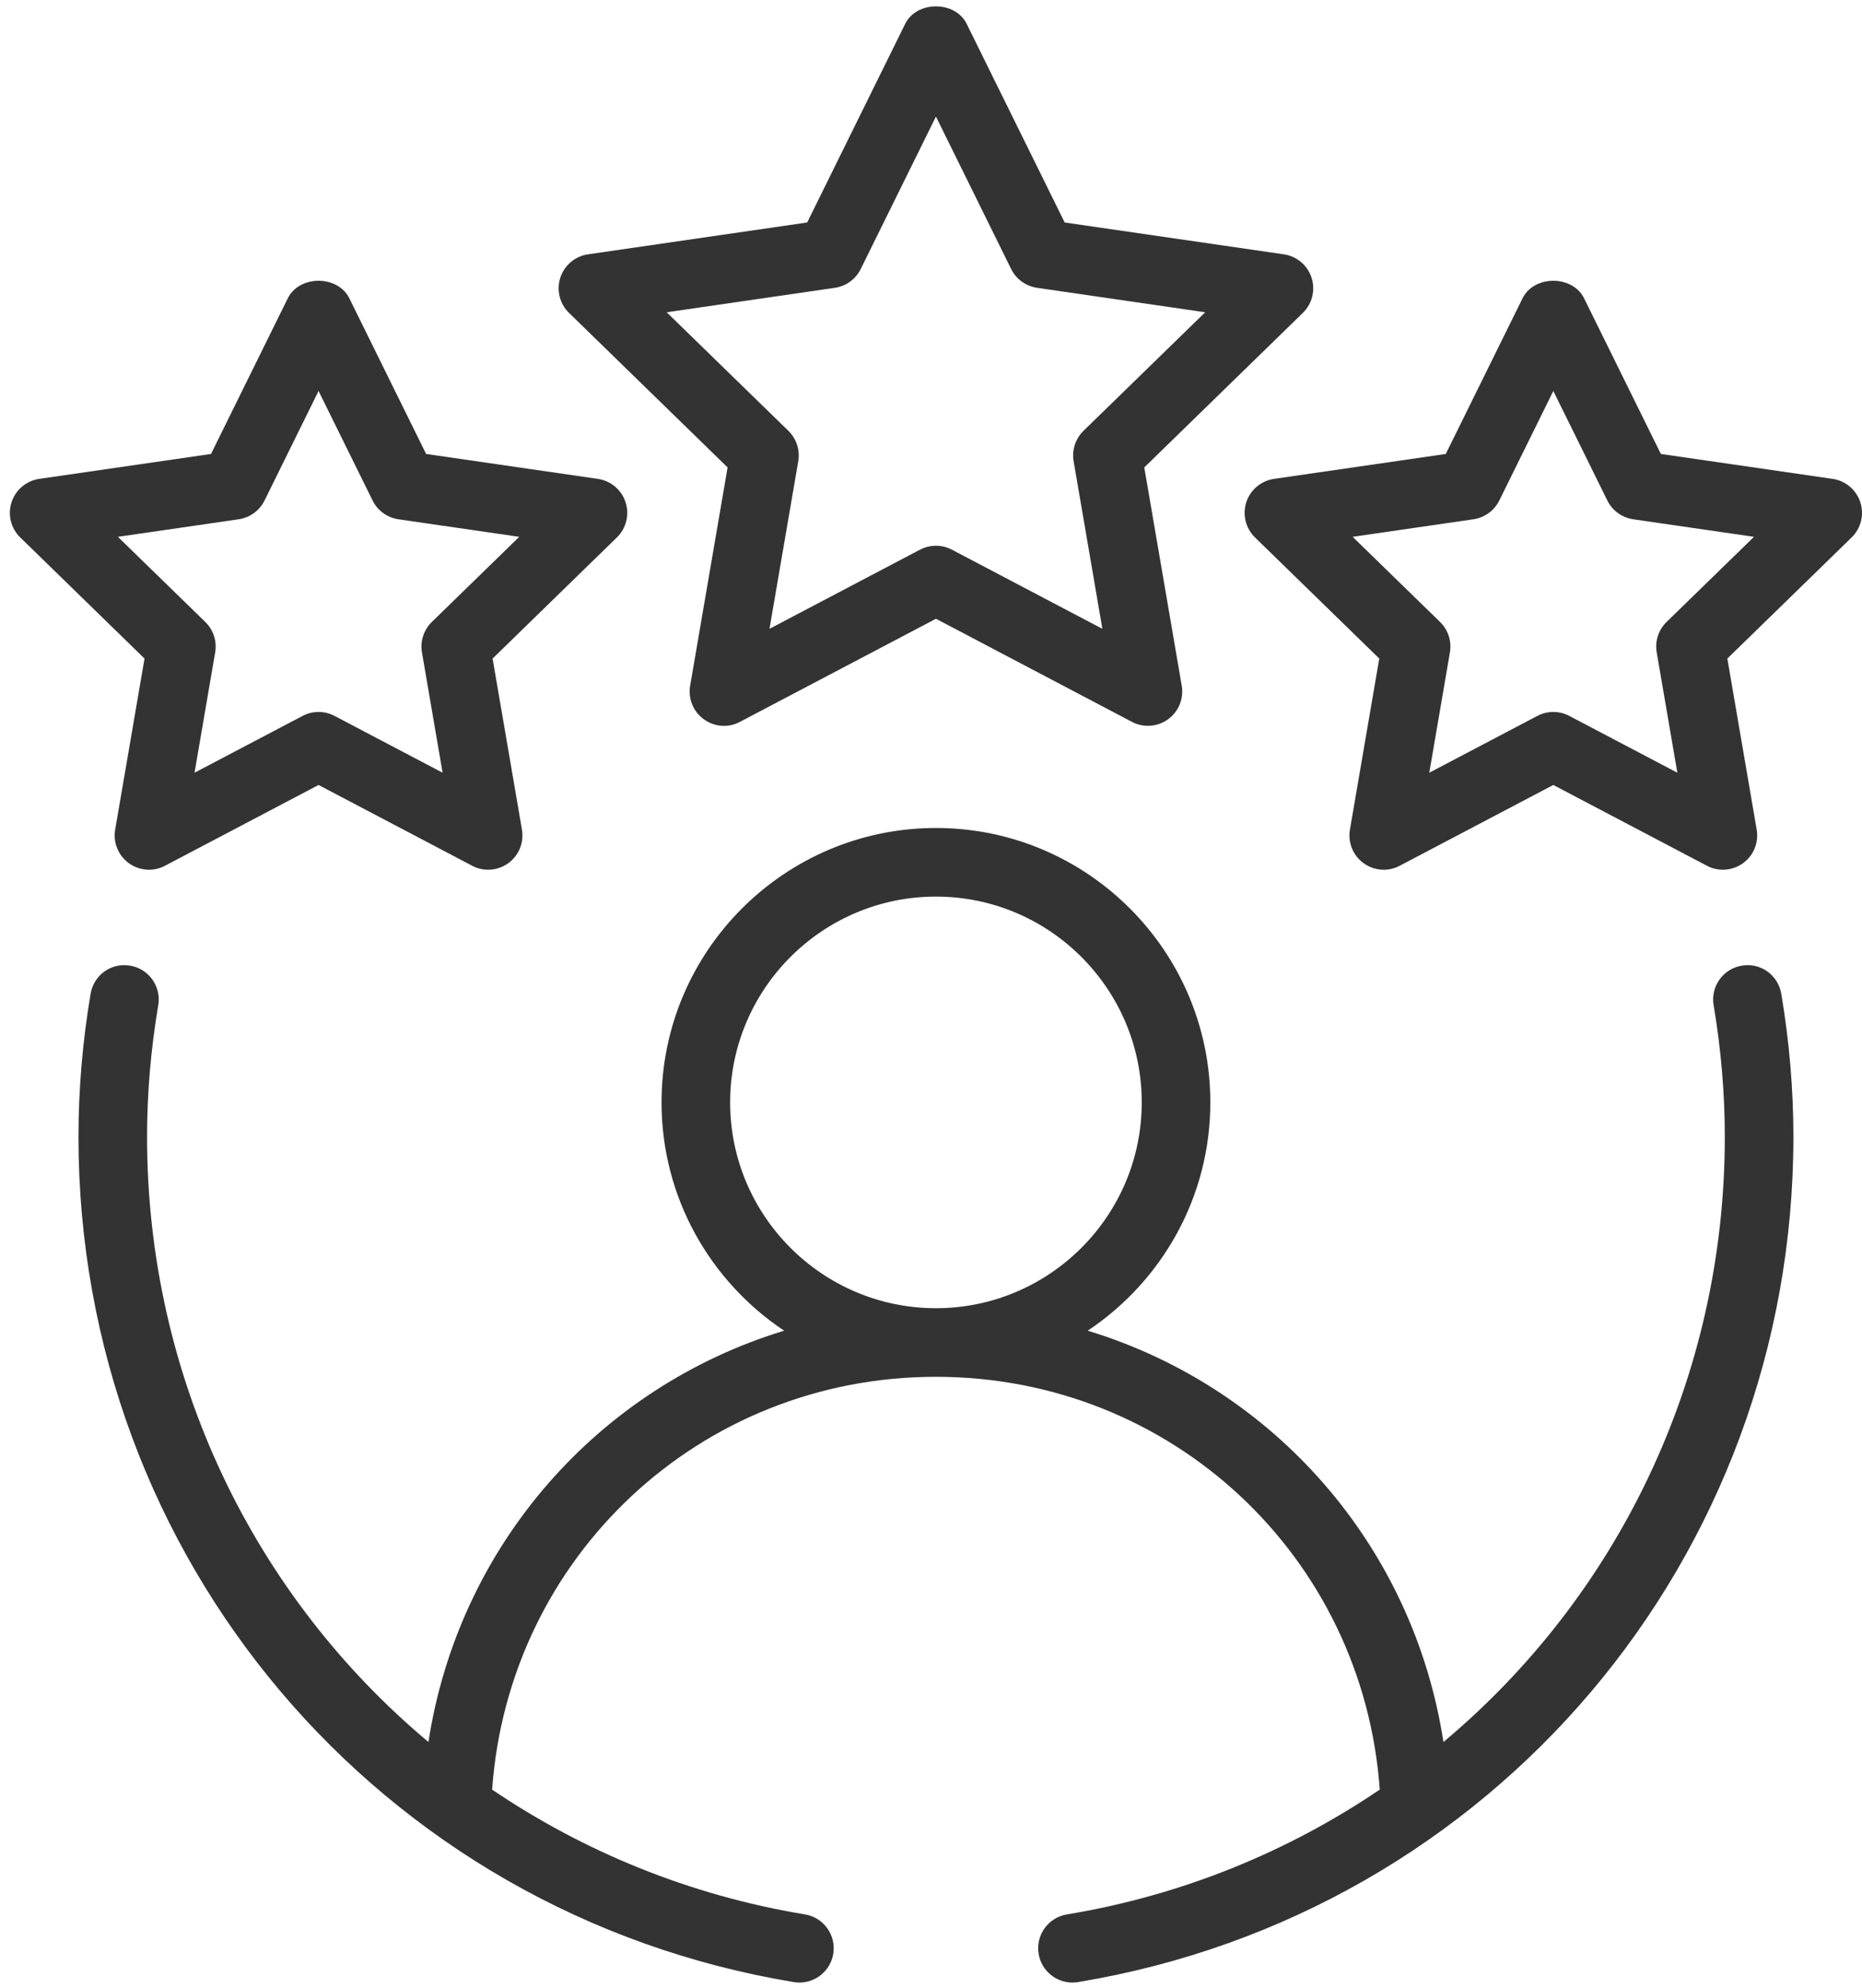 <svg xmlns="http://www.w3.org/2000/svg" width="118" height="126" viewBox="0 0 118 126" fill="none"><path fill-rule="evenodd" clip-rule="evenodd" d="M110.378 61.192C109.195 61.392 108.397 62.513 108.597 63.697C109.068 66.482 109.306 69.284 109.306 72.031C109.306 87.351 102.477 101.18 91.475 110.388C89.553 97.912 80.696 87.905 68.933 84.324C73.61 81.205 76.702 75.89 76.702 69.857C76.702 60.267 68.901 52.468 59.313 52.468C49.725 52.468 41.924 60.267 41.924 69.857C41.924 75.89 45.016 81.205 49.693 84.324C37.93 87.905 29.073 97.912 27.151 110.388C16.149 101.18 9.32 87.351 9.32 72.031C9.32 69.284 9.558 66.482 10.029 63.697C10.229 62.513 9.431 61.392 8.248 61.192C7.038 60.989 5.943 61.791 5.741 62.975C5.232 65.994 4.973 69.042 4.973 72.031C4.973 98.725 24.039 121.255 50.307 125.602C50.425 125.623 50.546 125.632 50.663 125.632C51.708 125.632 52.629 124.876 52.805 123.815C53.002 122.631 52.2 121.51 51.016 121.314C43.691 120.102 36.99 117.333 31.188 113.405C32.236 98.654 44.359 87.246 59.313 87.246C74.267 87.246 86.39 98.654 87.439 113.405C81.636 117.333 74.935 120.102 67.611 121.314C66.426 121.51 65.624 122.631 65.821 123.815C65.997 124.876 66.918 125.632 67.963 125.632C68.08 125.632 68.201 125.623 68.319 125.602C94.587 121.255 113.653 98.725 113.653 72.031C113.653 69.042 113.394 65.994 112.885 62.975C112.683 61.791 111.575 60.984 110.378 61.192ZM46.271 69.857C46.271 62.666 52.121 56.816 59.313 56.816C66.505 56.816 72.355 62.666 72.355 69.857C72.355 77.049 66.505 82.899 59.313 82.899C52.121 82.899 46.271 77.049 46.271 69.857Z" fill="#333333"></path><path fill-rule="evenodd" clip-rule="evenodd" d="M83.116 17.597C82.859 16.808 82.18 16.235 81.361 16.116L67.472 14.099L61.261 1.512C60.531 0.034 58.094 0.034 57.364 1.512L51.153 14.099L37.265 16.116C36.446 16.235 35.766 16.808 35.509 17.597C35.255 18.383 35.467 19.249 36.059 19.826L46.11 29.62L43.737 43.451C43.597 44.271 43.932 45.094 44.601 45.578C45.274 46.066 46.159 46.139 46.891 45.744L59.313 39.21L71.735 45.744C72.053 45.914 72.401 45.994 72.747 45.994C73.197 45.994 73.645 45.854 74.025 45.578C74.694 45.094 75.029 44.271 74.889 43.451L72.516 29.62L82.567 19.826C83.159 19.249 83.371 18.383 83.116 17.597ZM68.663 27.302C68.152 27.803 67.918 28.52 68.039 29.23L69.86 39.847L60.325 34.833C60.007 34.668 59.661 34.583 59.313 34.583C58.965 34.583 58.619 34.668 58.3 34.833L48.765 39.847L50.587 29.23C50.708 28.52 50.474 27.803 49.963 27.302L42.249 19.788L52.909 18.238C53.618 18.132 54.229 17.691 54.545 17.05L59.313 7.387L64.08 17.05C64.397 17.691 65.008 18.132 65.717 18.238L76.377 19.788L68.663 27.302Z" fill="#333333"></path><path fill-rule="evenodd" clip-rule="evenodd" d="M7.299 52.57C7.159 53.389 7.495 54.213 8.163 54.697C8.838 55.185 9.726 55.253 10.454 54.862L20.188 49.743L29.923 54.862C30.241 55.032 30.589 55.113 30.935 55.113C31.385 55.113 31.833 54.973 32.213 54.697C32.882 54.213 33.217 53.389 33.077 52.57L31.217 41.732L39.095 34.056C39.687 33.479 39.899 32.613 39.644 31.828C39.388 31.038 38.708 30.465 37.889 30.346L27.004 28.767L22.137 18.901C21.407 17.423 18.97 17.423 18.239 18.901L13.372 28.767L2.487 30.346C1.668 30.465 0.989 31.038 0.732 31.828C0.477 32.613 0.689 33.479 1.282 34.056L9.159 41.732L7.299 52.57ZM7.471 34.018L15.128 32.906C15.837 32.8 16.448 32.358 16.764 31.717L20.188 24.776L23.612 31.717C23.928 32.358 24.54 32.8 25.248 32.906L32.905 34.018L27.365 39.414C26.853 39.915 26.62 40.632 26.741 41.341L28.048 48.966L21.201 45.366C20.882 45.2 20.536 45.115 20.188 45.115C19.84 45.115 19.494 45.2 19.176 45.366L12.328 48.966L13.636 41.341C13.757 40.632 13.523 39.915 13.011 39.414L7.471 34.018Z" fill="#333333"></path><path fill-rule="evenodd" clip-rule="evenodd" d="M116.139 30.346L105.254 28.767L100.386 18.901C99.656 17.423 97.219 17.423 96.489 18.901L91.622 28.767L80.737 30.346C79.918 30.465 79.238 31.038 78.981 31.828C78.727 32.613 78.939 33.479 79.531 34.056L87.408 41.732L85.549 52.57C85.409 53.389 85.744 54.213 86.413 54.697C87.086 55.185 87.971 55.253 88.703 54.862L98.438 49.743L108.172 54.862C108.491 55.032 108.839 55.113 109.185 55.113C109.635 55.113 110.083 54.973 110.463 54.697C111.131 54.213 111.467 53.389 111.326 52.57L109.467 41.732L117.344 34.056C117.936 33.479 118.149 32.613 117.894 31.828C117.637 31.038 116.958 30.465 116.139 30.346ZM105.614 39.414C105.103 39.915 104.869 40.632 104.99 41.341L106.298 48.966L99.45 45.366C99.132 45.2 98.786 45.115 98.438 45.115C98.09 45.115 97.744 45.2 97.425 45.366L90.578 48.966L91.885 41.341C92.006 40.632 91.772 39.915 91.261 39.414L85.721 34.018L93.377 32.906C94.086 32.8 94.698 32.358 95.014 31.717L98.438 24.776L101.862 31.717C102.178 32.358 102.789 32.8 103.498 32.906L111.155 34.018L105.614 39.414Z" fill="#333333"></path></svg>